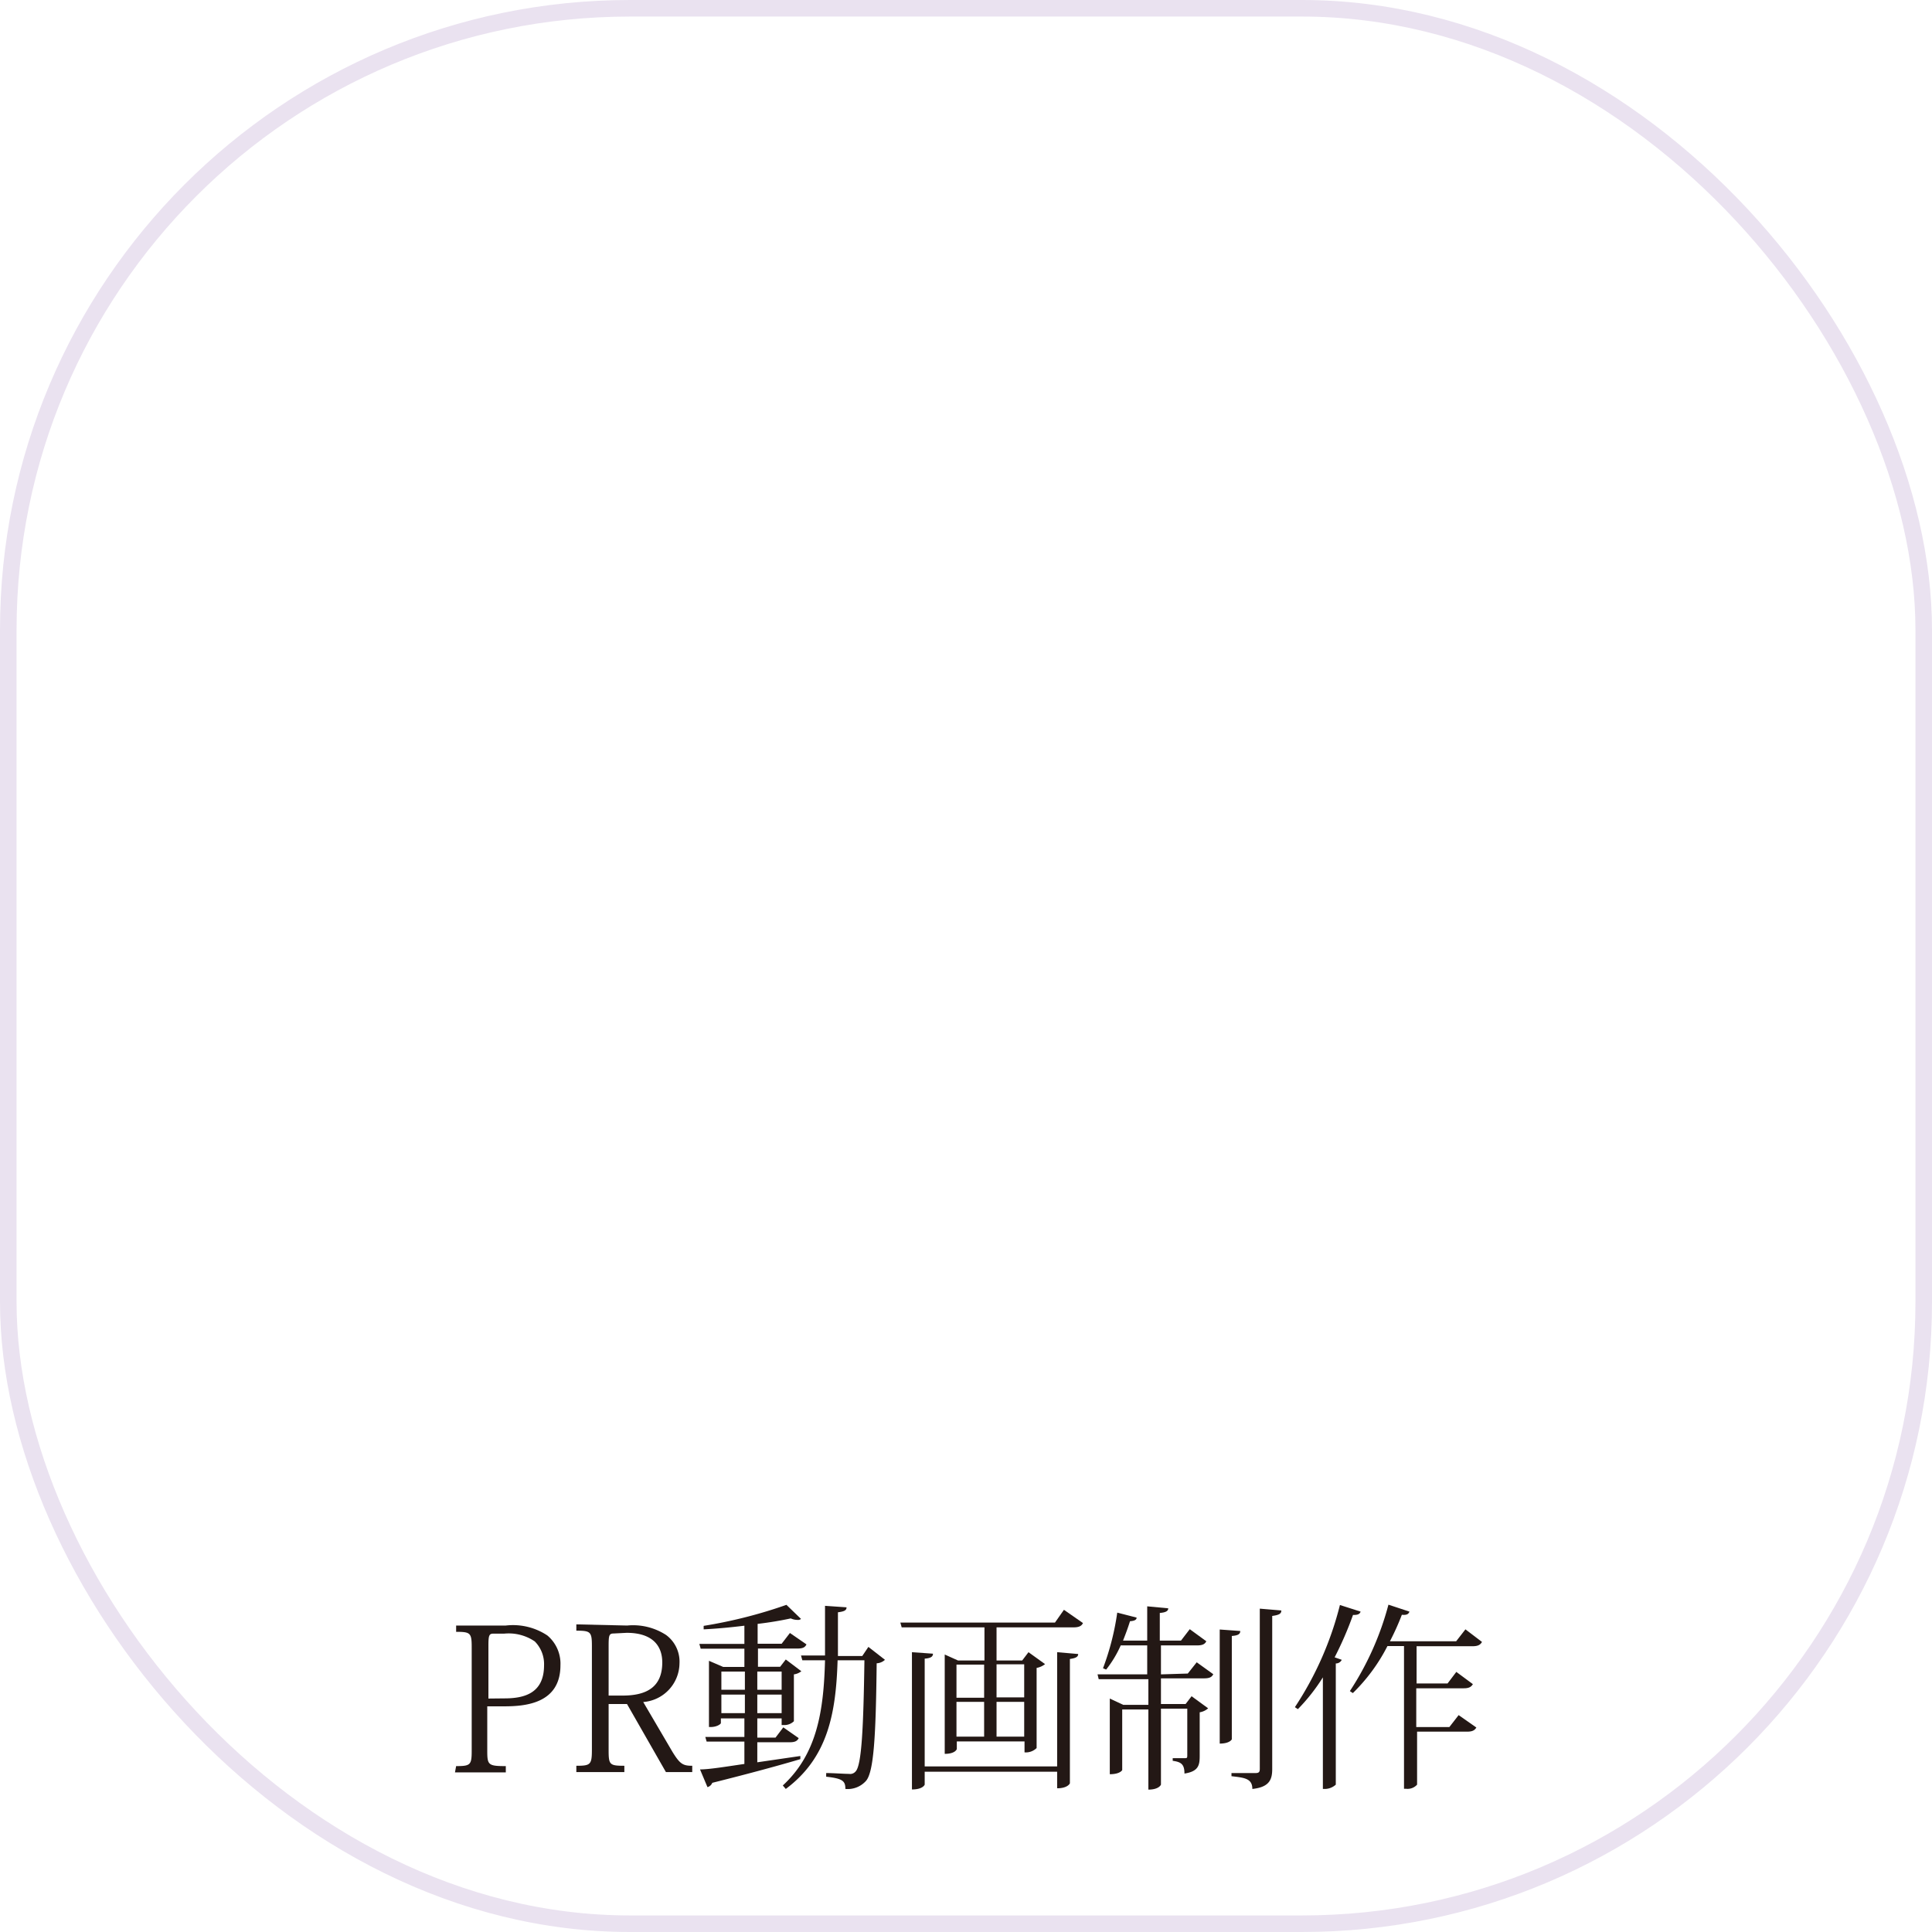 <svg id="レイヤー1" xmlns="http://www.w3.org/2000/svg" viewBox="0 0 116.69 116.69"><defs><style>.cls-1{fill:#231815;}.cls-2{fill:none;stroke:#eae2f0;stroke-miterlimit:10;}</style></defs><path class="cls-1" d="M279.43,614.88c.87,0,.94-.07.94-.94v-6.23c0-.87-.07-.94-.94-.94v-.38h3a3.75,3.75,0,0,1,2.51.6,2.22,2.22,0,0,1,.79,1.8c0,2.34-2.17,2.48-3.42,2.48h-1v2.67c0,.87.05.94,1.12.94v.38h-3.07Zm2.92-4.09c1.2,0,2.39-.31,2.39-2a1.94,1.94,0,0,0-.56-1.44,2.79,2.79,0,0,0-1.85-.47h-.66c-.25,0-.29.12-.29.72v3.2Z" transform="translate(-251.88 -508.21)"/><path class="cls-1" d="M289.76,606.39a3.66,3.66,0,0,1,2.35.57,2,2,0,0,1,.81,1.72,2.37,2.37,0,0,1-2.19,2.33l1.76,3c.46.75.64.85,1.2.85v.38H292.1l-2.35-4.11h-1.11v2.79c0,.88.06.94.95.94v.38h-2.9v-.38c.87,0,.94-.07.94-1v-6.22c0-.87-.07-.94-.94-.94v-.38Zm-.81.48c-.28,0-.31.11-.31.75v3h.85c1.44,0,2.39-.51,2.39-2,0-1-.58-1.79-2.15-1.79Z" transform="translate(-251.88 -508.21)"/><path class="cls-1" d="M297.62,614.65l2.6-.38,0,.19c-1.25.37-3,.85-5.32,1.43a.43.43,0,0,1-.29.26l-.45-1.07c.55,0,1.52-.16,2.68-.33V613.4h-2.28l-.08-.28h2.36V612h-1.42v.28c0,.06-.24.24-.62.24h-.1v-4l.86.37h1.28v-1.1h-2.64l-.08-.29h2.72V606.4c-.81.1-1.66.18-2.46.22l0-.21a28.88,28.88,0,0,0,5-1.27l.88.85a.28.28,0,0,1-.21.06,1,1,0,0,1-.41-.09c-.55.12-1.23.24-2,.33v1.2h1.45l.5-.65,1,.69c-.09.18-.22.25-.56.25h-2.37v1.1H299l.34-.44.94.71a.91.91,0,0,1-.45.19v2.83a.82.82,0,0,1-.62.23h-.12V612h-1.47v1.16h1.1l.47-.62.93.65c-.09.18-.23.25-.55.25h-1.95Zm-.75-5.48h-1.42v1.1h1.42Zm-1.42,2.51h1.42v-1.12h-1.42Zm3.64-2.51h-1.47v1.1h1.47Zm-1.47,2.51h1.47v-1.12h-1.47Zm6.71-4,1,.78a.78.78,0,0,1-.5.21c-.05,4.4-.17,6.63-.67,7.13a1.48,1.48,0,0,1-1.22.46c0-.48-.16-.63-1.16-.74v-.22c.42,0,1.08.05,1.38.05a.43.43,0,0,0,.4-.15c.36-.38.47-2.6.53-6.71h-1.62c-.1,3.19-.58,5.87-3.13,7.77l-.18-.21c2.06-1.9,2.47-4.47,2.55-7.56h-1.37l-.08-.29h1.45c0-.48,0-1.61,0-3l1.3.09c0,.17-.11.25-.52.3,0,.91,0,1.79,0,2.64h1.47Z" transform="translate(-251.88 -508.21)"/><path class="cls-1" d="M316.14,605.44l1.15.8c-.08.17-.23.26-.57.26h-4.65v2h1.55L314,608l1,.72a1.16,1.16,0,0,1-.51.23v4.84a.93.93,0,0,1-.73.26v-.66h-4.09v.46s-.08.29-.73.29v-6l.8.36h1.6v-2h-5l-.08-.29h9.34Zm-.41,9.46V608l1.27.11c0,.17-.14.25-.5.3v7.51s-.12.3-.77.3v-1h-8V616s-.1.29-.77.29V608l1.27.09c0,.18-.13.27-.5.3v6.51Zm-4.41-6.15h-1.67v2h1.67ZM309.65,611v2.1h1.67V611Zm4.09-2.27h-1.67v2h1.67Zm-1.67,4.37h1.67V611h-1.67Z" transform="translate(-251.88 -508.21)"/><path class="cls-1" d="M323.62,609.29l.54-.68,1,.72c-.09.18-.23.25-.57.25H322v1.55h1.49l.36-.47,1,.73a1,1,0,0,1-.51.24v2.63c0,.55-.06.94-.92,1.07,0-.56-.2-.7-.71-.77v-.16h.73c.12,0,.15,0,.15-.16v-2.83H322V616s-.11.3-.76.3v-4.84h-1.58v3.66s-.12.25-.75.25v-4.57l.81.38h1.52v-1.55h-3l-.07-.29h3v-1.75h-1.6a6.72,6.72,0,0,1-.88,1.46l-.19-.08a15.7,15.7,0,0,0,.86-3.36l1.17.3c0,.13-.12.2-.4.22-.12.39-.27.79-.42,1.17h1.46v-2.07l1.27.12c0,.16-.14.25-.51.28v1.67h1.28l.53-.69,1,.73c-.09.18-.24.25-.57.25H322v1.75Zm3.17-2.57c0,.18-.12.27-.51.3v6.24s-.11.26-.73.26v-6.89Zm1.18-1.35,1.3.11c0,.18-.1.27-.55.33v9.25c0,.62-.16,1.09-1.2,1.2,0-.64-.49-.68-1.26-.77v-.19h1.45c.2,0,.26-.06.26-.25Z" transform="translate(-251.88 -508.21)"/><path class="cls-1" d="M330.09,611.32a20,20,0,0,0,2.72-6.17l1.25.4c-.05.13-.14.21-.46.2a21,21,0,0,1-1.11,2.56l.43.15a.39.39,0,0,1-.36.22V616a1,1,0,0,1-.64.26h-.14v-6.74a11.25,11.25,0,0,1-1.51,1.92Zm11.3-3.94c-.1.18-.25.26-.58.26h-3.37v2.25h1.87l.53-.7,1,.74c-.11.18-.25.25-.56.25h-2.86v2.34h2l.56-.72,1.07.75c-.11.18-.25.25-.58.25h-3V616a.77.77,0,0,1-.66.25h-.13v-8.62h-1a10.84,10.84,0,0,1-2.09,2.84l-.18-.12a17.78,17.78,0,0,0,2.33-5.22l1.27.42c-.06.15-.16.22-.46.19a15.32,15.32,0,0,1-.72,1.6h4l.56-.72Z" transform="translate(-251.88 -508.21)"/><rect class="cls-2" x="0.5" y="0.5" width="115.69" height="115.69" rx="37.55"/></svg>